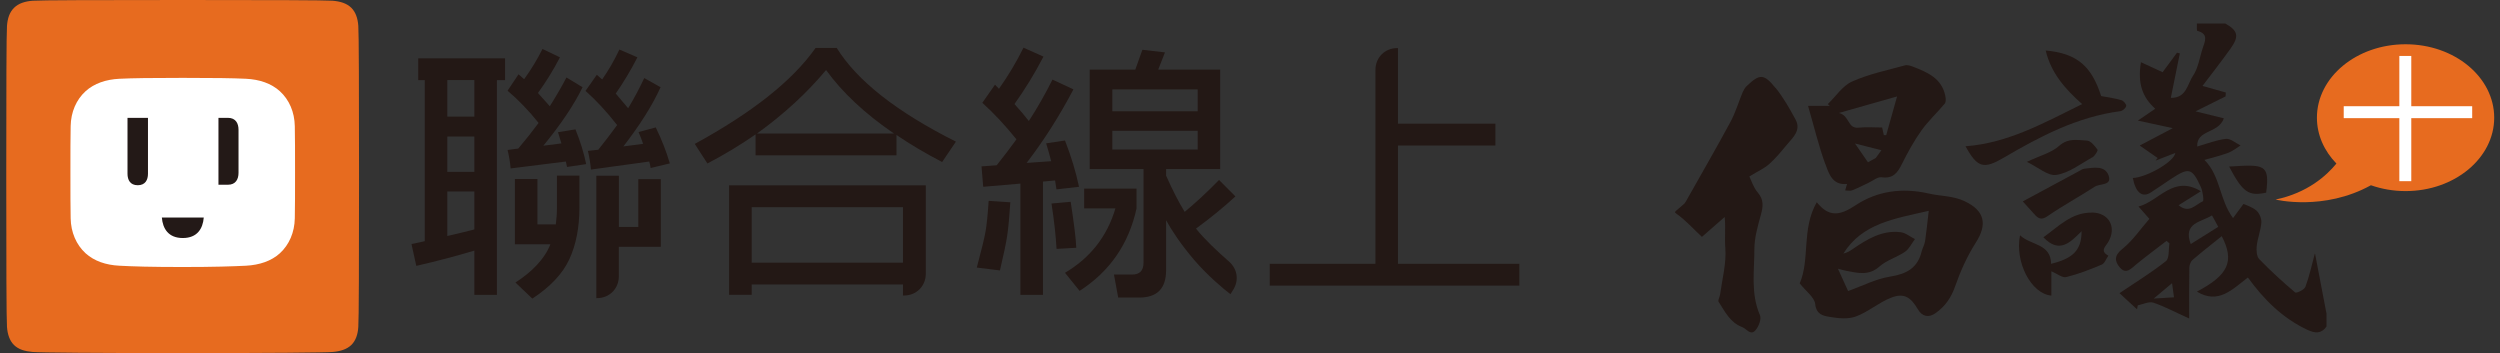 <svg width="276" height="39" viewBox="0 0 276 39" fill="none" xmlns="http://www.w3.org/2000/svg">
<rect x="0" y="0" width="276" height="39" fill="#333333" stroke="none"/>
<path d="M201.52 18.101C201.896 19.141 202.291 20.486 203.913 20.307C203.842 20.549 203.779 20.791 203.707 21.024C203.958 21.024 204.245 21.096 204.469 21.015C205.079 20.782 205.662 20.468 206.253 20.199C206.747 19.975 207.276 19.509 207.724 19.571C208.997 19.751 209.49 19.078 209.974 18.101C210.611 16.828 211.301 15.564 212.126 14.407C212.879 13.349 213.865 12.444 214.699 11.44C214.851 11.26 214.816 10.866 214.762 10.588C214.376 8.669 212.834 7.997 211.256 7.387C210.96 7.271 210.584 7.136 210.306 7.217C208.342 7.755 206.307 8.176 204.469 9.001C203.411 9.476 202.676 10.642 201.789 11.493C201.86 11.556 201.932 11.628 202.013 11.691H199.61C200.291 14.04 200.784 16.12 201.511 18.11M206.227 17.922L204.792 15.842L207.706 16.586L207.087 17.438L206.227 17.913V17.922ZM209.436 10.651C209.033 12.076 208.638 13.502 208.235 14.927C208.145 14.927 208.064 14.918 207.975 14.909C207.921 14.658 207.867 14.407 207.787 14.076C206.935 14.076 206.056 14.004 205.196 14.094C203.94 14.228 204.227 12.767 203.017 12.471L209.427 10.651H209.436Z" fill="#231815"/>
<path d="M216.949 22.235C215.649 21.607 214.251 21.67 212.933 21.365C209.983 20.693 207.24 21.087 204.864 22.656C203.169 23.777 201.95 24.046 200.569 22.325C198.866 25.31 199.843 28.645 198.687 31.281C199.386 32.169 200.318 32.823 200.399 33.568C200.524 34.742 201.304 34.867 201.995 34.984C202.936 35.145 204.03 35.262 204.891 34.939C206.253 34.437 207.419 33.397 208.773 32.868C210.162 32.321 210.925 32.77 211.705 34.105C212.198 34.957 212.906 35.109 213.668 34.581C214.717 33.854 215.398 32.895 215.838 31.631C216.429 29.945 217.174 28.278 218.133 26.78C219.424 24.763 219.11 23.275 216.94 22.235M212.511 26.682C212.458 27.049 212.242 27.39 212.153 27.749C211.713 29.587 210.485 30.25 208.674 30.537C207.096 30.788 205.599 31.568 204.03 32.133C203.707 31.425 203.349 30.636 202.909 29.667C203.322 29.775 203.573 29.847 203.833 29.901C205.097 30.134 206.307 30.474 207.491 29.425C208.289 28.717 209.418 28.412 210.315 27.794C210.781 27.471 211.05 26.87 211.409 26.395C210.88 26.135 210.378 25.696 209.822 25.633C207.787 25.391 206.146 26.395 204.55 27.489C204.236 27.704 203.904 27.91 203.51 27.991C205.599 24.665 209.078 24.163 212.933 23.275C212.771 24.656 212.673 25.678 212.52 26.691" fill="#231815"/>
<path d="M196.015 9.709C194.724 8.113 194.275 8.14 192.841 9.494C192.635 9.682 192.491 9.96 192.375 10.22C191.926 11.296 191.595 12.444 191.039 13.466C189.497 16.326 187.865 19.141 186.368 21.803C186.233 22.055 186.063 22.359 185.982 22.449C185.83 22.61 184.987 23.31 184.987 23.31C184.987 23.31 184.933 23.363 184.924 23.471C184.978 23.525 185.041 23.57 185.113 23.623C186.099 24.314 186.906 25.237 187.892 26.152C188.52 25.605 189.416 24.816 190.402 23.955C190.528 25.121 190.384 26.25 190.474 27.371C190.609 29.057 190.133 30.787 189.9 32.499C189.864 32.786 189.622 33.163 189.739 33.324C190.438 34.391 190.976 35.593 192.339 36.112C192.85 36.31 193.262 37.099 193.818 36.444C194.168 36.032 194.482 35.216 194.302 34.804C193.262 32.419 193.684 29.944 193.684 27.506C193.684 26.241 194.06 24.95 194.401 23.713C194.652 22.799 194.742 22.055 194.06 21.257C193.576 20.692 193.343 19.912 193.128 19.481C194.078 18.899 194.786 18.594 195.333 18.101C196.051 17.464 196.669 16.702 197.288 15.958C197.951 15.169 198.866 14.38 198.229 13.197C197.575 11.986 196.884 10.767 196.024 9.7" fill="#231815"/>
<path d="M265.57 4.887C260.172 4.887 255.788 8.518 255.788 12.992C255.788 14.91 256.595 16.668 257.94 18.057C256.864 19.375 254.757 21.294 251.225 22.029C251.225 22.029 256.514 23.338 261.75 20.451C262.925 20.863 264.216 21.096 265.579 21.096C270.976 21.096 275.36 17.465 275.36 12.992C275.36 8.518 270.985 4.887 265.579 4.887" fill="#E76B1F"/>
<path d="M234.737 11.709C234.773 11.529 234.45 11.135 234.217 11.063C233.571 10.866 232.881 10.776 231.967 10.606C230.927 7.369 229.376 5.89 225.843 5.576C226.444 8.087 227.995 9.826 229.869 11.493C225.736 13.52 221.728 15.797 216.994 16.147C218.303 18.531 218.993 18.711 221.226 17.402C225.251 15.044 229.358 12.892 234.091 12.273C234.343 12.238 234.692 11.933 234.737 11.691" fill="#231815"/>
<path d="M230.971 23.472C228.694 23.436 227.278 24.996 225.592 26.197C227.34 28.035 228.551 26.789 229.806 25.525C229.815 27.695 228.766 28.546 226.444 29.129C226.408 26.861 224.194 27.103 223.01 25.973C222.418 28.914 224.229 32.437 226.471 32.635V29.945C227.089 30.205 227.672 30.698 228.111 30.59C229.456 30.259 230.756 29.748 232.038 29.21C232.361 29.075 232.523 28.564 232.765 28.224C231.769 27.686 232.487 27.201 232.783 26.664C233.697 25.041 232.8 23.49 230.98 23.463" fill="#231815"/>
<path d="M224.57 23.624C225 24.108 225.341 24.359 226.058 23.857C227.735 22.701 229.546 21.723 231.258 20.612C231.823 20.244 233.213 20.522 232.783 19.357C232.37 18.236 231.115 18.523 230.129 18.621C229.914 18.639 229.707 18.792 229.51 18.899C227.43 20.02 225.35 21.141 223.315 22.234C223.709 22.674 224.14 23.14 224.561 23.615" fill="#231815"/>
<path d="M230.98 17.393C231.267 17.232 231.635 16.631 231.563 16.524C231.267 16.111 230.819 15.538 230.398 15.52C229.376 15.475 228.336 15.206 227.331 16.102C226.48 16.864 225.225 17.178 223.763 17.869C224.991 18.451 226.094 19.456 227.018 19.312C228.407 19.097 229.689 18.102 230.971 17.376" fill="#231815"/>
<path d="M250.185 21.266C250.606 18.065 249.943 18.155 246.096 18.388C247.576 21.221 248.257 21.696 250.185 21.266Z" fill="#231815"/>
<path d="M255.555 28C255.214 29.273 254.954 30.501 254.515 31.667C254.398 31.99 253.511 32.402 253.385 32.285C252.005 31.12 250.669 29.901 249.414 28.601C249.127 28.296 249.091 27.623 249.145 27.139C249.243 26.27 249.593 25.427 249.656 24.557C249.683 24.118 249.423 23.508 249.091 23.23C248.589 22.818 247.907 22.621 247.683 22.513C247.208 23.15 246.867 23.607 246.527 24.073C245.003 22.038 245.164 19.447 243.371 17.654C244.151 17.43 245.083 17.206 245.989 16.874C246.482 16.694 246.903 16.336 247.36 16.058C246.823 15.798 246.249 15.278 245.747 15.332C244.689 15.448 243.667 15.861 242.573 16.174C242.492 14.283 244.922 14.776 245.514 13.063C244.581 12.83 243.738 12.624 242.385 12.292C243.712 11.629 244.707 11.136 245.702 10.643C245.711 10.499 245.72 10.356 245.729 10.212C244.832 9.961 243.945 9.71 243.156 9.486C244.106 8.231 245.218 6.814 246.267 5.344C247.226 3.999 247.065 3.39 245.684 2.601H242.537C242.546 2.879 242.501 3.381 242.582 3.407C243.837 3.73 243.443 4.528 243.183 5.308C242.833 6.339 242.698 7.505 242.107 8.365C241.497 9.262 241.398 10.831 239.659 10.804C240 9.119 240.332 7.505 240.654 5.891C240.547 5.864 240.439 5.846 240.34 5.819C239.82 6.527 239.292 7.236 238.754 7.971C237.947 7.603 237.167 7.245 236.36 6.868C235.956 9.334 236.593 10.786 237.938 12.005C237.418 12.355 236.925 12.696 236.019 13.314C237.507 13.637 238.655 13.888 239.874 14.148C238.807 14.713 237.615 15.332 236.225 16.067C236.907 16.542 237.552 16.99 238.207 17.448C238.126 17.546 238.045 17.636 237.965 17.735C238.682 17.456 239.399 17.179 240.152 16.883C240.045 17.842 237.005 19.581 235.463 19.653C235.777 21.285 236.521 21.868 237.48 21.231C238.225 20.747 238.951 20.236 239.686 19.752C241.658 18.461 241.99 18.523 242.967 20.63C243.192 21.123 243.326 22.172 243.192 22.226C242.403 22.558 241.685 23.634 240.52 22.657C241.345 22.137 242.098 21.661 242.976 21.114C239.937 19.259 238.35 22.226 236.091 22.8C236.476 23.239 236.817 23.625 237.292 24.163C236.288 25.31 235.445 26.575 234.307 27.48C233.383 28.215 233.455 28.843 234.02 29.515C234.719 30.349 235.275 29.65 235.858 29.174C236.943 28.287 238.072 27.453 239.184 26.592C239.291 26.682 239.399 26.781 239.507 26.87C239.39 27.534 239.516 28.502 239.121 28.825C237.543 30.08 235.804 31.138 233.993 32.366C234.638 32.958 235.284 33.559 235.929 34.15C235.956 34.007 235.983 33.855 236.01 33.711C236.593 33.594 237.247 33.254 237.731 33.415C238.969 33.828 240.134 34.464 241.685 35.163C241.685 33.164 241.667 31.362 241.703 29.569C241.703 29.273 241.838 28.888 242.053 28.699C243.093 27.803 244.187 26.951 245.281 26.072C246.724 28.852 246.007 30.367 242.537 32.196C244.904 33.639 246.473 31.927 248.167 30.636C249.952 33.092 251.996 35.128 254.73 36.41C255.582 36.804 256.263 36.876 256.846 36.051V34.626C256.425 32.42 256.003 30.224 255.582 28.009M237.785 32.949L239.794 31.264L240.009 32.824L237.794 32.958L237.785 32.949ZM241.856 26.951C240.986 24.566 242.994 24.548 244.205 23.777C244.429 24.19 244.653 24.584 244.895 25.041C243.873 25.687 242.905 26.288 241.847 26.951" fill="#231815"/>
<path d="M266.206 20.002H264.888V13.044H258.747V11.726H264.888V6.177H266.206V11.726H272.93V13.044H266.206V20.002Z" fill="white"/>
<path d="M36.733 0.081C35.899 0.018 29.713 0 20.173 0C10.634 0 4.466 0.018 3.614 0.081C2.762 0.143 2.054 0.368 1.552 0.861C1.059 1.345 0.835 2.026 0.772 2.842C0.709 3.649 0.691 9.925 0.691 19.473C0.691 29.021 0.709 35.297 0.772 36.104C0.835 36.92 1.059 37.602 1.543 38.086C2.045 38.579 2.753 38.785 3.605 38.857C4.457 38.928 10.625 38.982 20.164 38.982C29.704 38.982 35.872 38.928 36.724 38.857C37.566 38.785 38.284 38.57 38.786 38.086C39.279 37.602 39.503 36.92 39.557 36.104C39.62 35.297 39.638 29.012 39.638 19.473C39.638 9.934 39.62 3.658 39.557 2.842C39.494 2.026 39.27 1.345 38.786 0.861C38.284 0.368 37.575 0.152 36.724 0.081" fill="#E76B1F"/>
<path d="M27.166 8.696C25.678 8.625 23.67 8.598 20.173 8.598C16.677 8.598 14.659 8.625 13.18 8.696C11.701 8.768 10.401 9.207 9.45 10.068C8.419 11.009 7.828 12.363 7.801 13.932C7.774 15.501 7.774 16.478 7.774 19.016C7.774 21.553 7.774 22.557 7.801 24.099C7.828 25.641 8.419 27.022 9.45 27.963C10.401 28.824 11.701 29.263 13.18 29.335C14.659 29.416 16.677 29.478 20.173 29.478C23.67 29.478 25.678 29.407 27.166 29.335C28.646 29.254 29.946 28.824 30.896 27.963C31.927 27.022 32.519 25.65 32.546 24.099C32.573 22.548 32.573 21.562 32.573 19.016C32.573 16.469 32.573 15.501 32.546 13.932C32.519 12.363 31.927 11.009 30.896 10.068C29.946 9.207 28.646 8.768 27.166 8.696Z" fill="white"/>
<path d="M25.158 13.009H24.118V20.396H25.158C26.037 20.396 26.333 19.769 26.333 19.078V14.327C26.333 13.636 26.037 13.009 25.158 13.009Z" fill="#231917"/>
<path d="M17.869 24.019C17.968 25.238 18.586 26.278 20.182 26.278C21.778 26.278 22.397 25.238 22.495 24.019H17.869Z" fill="#231917"/>
<path d="M16.336 19.186C16.336 19.849 16.049 20.45 15.206 20.45C14.364 20.45 14.077 19.849 14.077 19.186V13.009H16.336V19.186Z" fill="#231917"/>
<path d="M54.861 8.84V32.554H52.369V27.668C50.396 28.259 48.262 28.824 45.958 29.353L45.429 26.942C45.931 26.834 46.416 26.726 46.891 26.628V8.849H46.173V6.437H55.758V8.849H54.852L54.861 8.84ZM49.383 12.875H52.369V8.84H49.383V12.875ZM49.383 18.971H52.369V15.071H49.383V18.971ZM49.383 21.132V26.054C50.423 25.821 51.418 25.579 52.369 25.328V21.141H49.383V21.132ZM64.311 9.638C63.378 11.566 61.935 13.708 59.989 16.084L61.98 15.833C61.854 15.43 61.729 15.017 61.603 14.596L63.531 14.282C64.069 15.618 64.463 16.9 64.714 18.119L62.598 18.433C62.553 18.218 62.518 18.021 62.473 17.832L56.376 18.595C56.313 17.895 56.197 17.223 56.035 16.559L57.219 16.398C58.026 15.448 58.77 14.506 59.46 13.574C58.385 12.22 57.237 11.037 56.035 10.014L57.246 8.204C57.47 8.392 57.685 8.571 57.864 8.741C58.636 7.684 59.308 6.572 59.891 5.406L61.818 6.33C61.092 7.728 60.285 9.037 59.389 10.266C59.828 10.75 60.258 11.243 60.698 11.727C61.379 10.651 61.998 9.593 62.536 8.553L64.311 9.629V9.638ZM63.97 19.384V22.871C63.97 25.113 63.593 27.031 62.849 28.636C62.105 30.232 60.742 31.675 58.77 32.966L56.905 31.191C58.689 30.044 60.142 28.591 60.76 26.968H56.842V19.76H59.335V24.772H61.361C61.442 24.18 61.487 23.544 61.487 22.871V19.384H63.979H63.97ZM71.68 17.832L65.243 18.72C65.18 18.021 65.064 17.33 64.903 16.658L66.05 16.532C66.794 15.6 67.493 14.695 68.13 13.807C67.009 12.373 65.853 11.108 64.642 10.033L65.889 8.257C66.095 8.428 66.292 8.598 66.48 8.768C67.207 7.728 67.834 6.635 68.381 5.469L70.371 6.33C69.645 7.746 68.847 9.082 67.978 10.328C68.435 10.857 68.892 11.395 69.349 11.951C70.031 10.812 70.623 9.701 71.125 8.616L72.927 9.629C72.057 11.575 70.685 13.753 68.82 16.165L70.999 15.878C70.856 15.457 70.685 15.017 70.497 14.578L72.398 14.067C73.061 15.439 73.581 16.766 73.949 18.039L71.833 18.55C71.788 18.299 71.743 18.066 71.68 17.85M72.954 19.787V27.246H68.318V30.51C68.318 31.873 67.278 32.913 65.916 32.913H65.835V19.401H68.327V25.05H70.47V19.778H72.963L72.954 19.787Z" fill="#231815"/>
<path d="M76.701 15.887C83.067 12.418 87.514 8.885 90.042 5.29H92.373C94.614 8.912 98.999 12.355 105.534 15.636L104.01 17.887C102.145 16.918 100.469 15.923 98.972 14.901V17.151H83.416V14.838C81.776 15.977 80 17.053 78.1 18.048L76.701 15.887ZM80.493 20.46H102.208V30.223C102.208 31.586 101.168 32.626 99.805 32.626H99.689V31.407H82.986V32.545H80.493V20.451V20.46ZM99.689 22.872H82.986V28.995H99.689V22.872ZM91.198 7.729C89.1 10.248 86.563 12.588 83.578 14.74H98.694C95.475 12.543 92.983 10.203 91.198 7.729Z" fill="#231815"/>
<path d="M108.807 25.534C108.932 24.817 109.049 23.696 109.147 22.172L111.541 22.333C111.434 23.92 111.326 25.139 111.201 25.982C111.075 26.825 110.806 28.116 110.394 29.855L107.839 29.541C108.359 27.596 108.681 26.26 108.807 25.543M118.508 9.862C116.992 12.758 115.271 15.466 113.343 17.985L116.051 17.797C115.881 17.142 115.701 16.488 115.495 15.824L117.575 15.51C118.257 17.268 118.777 18.971 119.126 20.621L116.634 20.908C116.589 20.594 116.544 20.262 116.481 19.921L115.145 20.047V32.554H112.653V20.271L108.547 20.621L108.359 18.37L110.035 18.245C110.779 17.312 111.505 16.362 112.214 15.385C110.994 13.861 109.739 12.516 108.448 11.35L109.847 9.351C109.99 9.503 110.134 9.647 110.286 9.799C111.326 8.338 112.223 6.823 112.994 5.263L115.199 6.249C114.249 8.087 113.173 9.835 111.999 11.485C112.536 12.076 113.065 12.704 113.585 13.359C114.518 11.924 115.388 10.4 116.194 8.786L118.499 9.862H118.508ZM116.643 27.479C116.562 26.018 116.374 24.35 116.087 22.468L118.203 22.279C118.579 24.709 118.785 26.404 118.821 27.354L116.643 27.479ZM119.691 20.818H125.474V23.006C124.622 26.924 122.533 29.954 119.189 32.114L117.575 30.115C120.372 28.466 122.228 26.099 123.143 23.006H119.691V20.818ZM136.394 21.679C135.085 22.889 133.632 24.072 132.037 25.238C133.032 26.475 134.287 27.641 135.686 28.878C136.609 29.694 136.797 30.922 136.17 31.953C135.856 32.473 135.838 32.473 135.838 32.473C135.255 32.052 133.283 30.402 131.83 28.69C130.351 26.95 129.392 25.498 128.737 24.314V29.837C128.737 31.846 127.751 32.85 125.779 32.85H123.448L122.981 30.312H124.972C125.823 30.312 126.245 29.882 126.245 29.012V18.666H120.301V7.683H125.339L126.119 5.496L128.612 5.783L127.868 7.683H134.708V18.666H128.737V19.392C129.445 20.979 130.127 22.315 130.79 23.391C132.01 22.378 133.283 21.203 134.583 19.868L136.385 21.679H136.394ZM122.802 12.283H132.225V9.871H122.802V12.283ZM132.225 14.443H122.802V16.506H132.225V14.443Z" fill="#231815"/>
<path d="M151.85 29.12V7.71C151.85 6.348 152.89 5.308 154.253 5.308H154.334V13.655H165.093V16.066H154.334V29.12H167.737V31.532H140.177V29.12H151.841H151.85Z" fill="#231815"/>
</svg>
